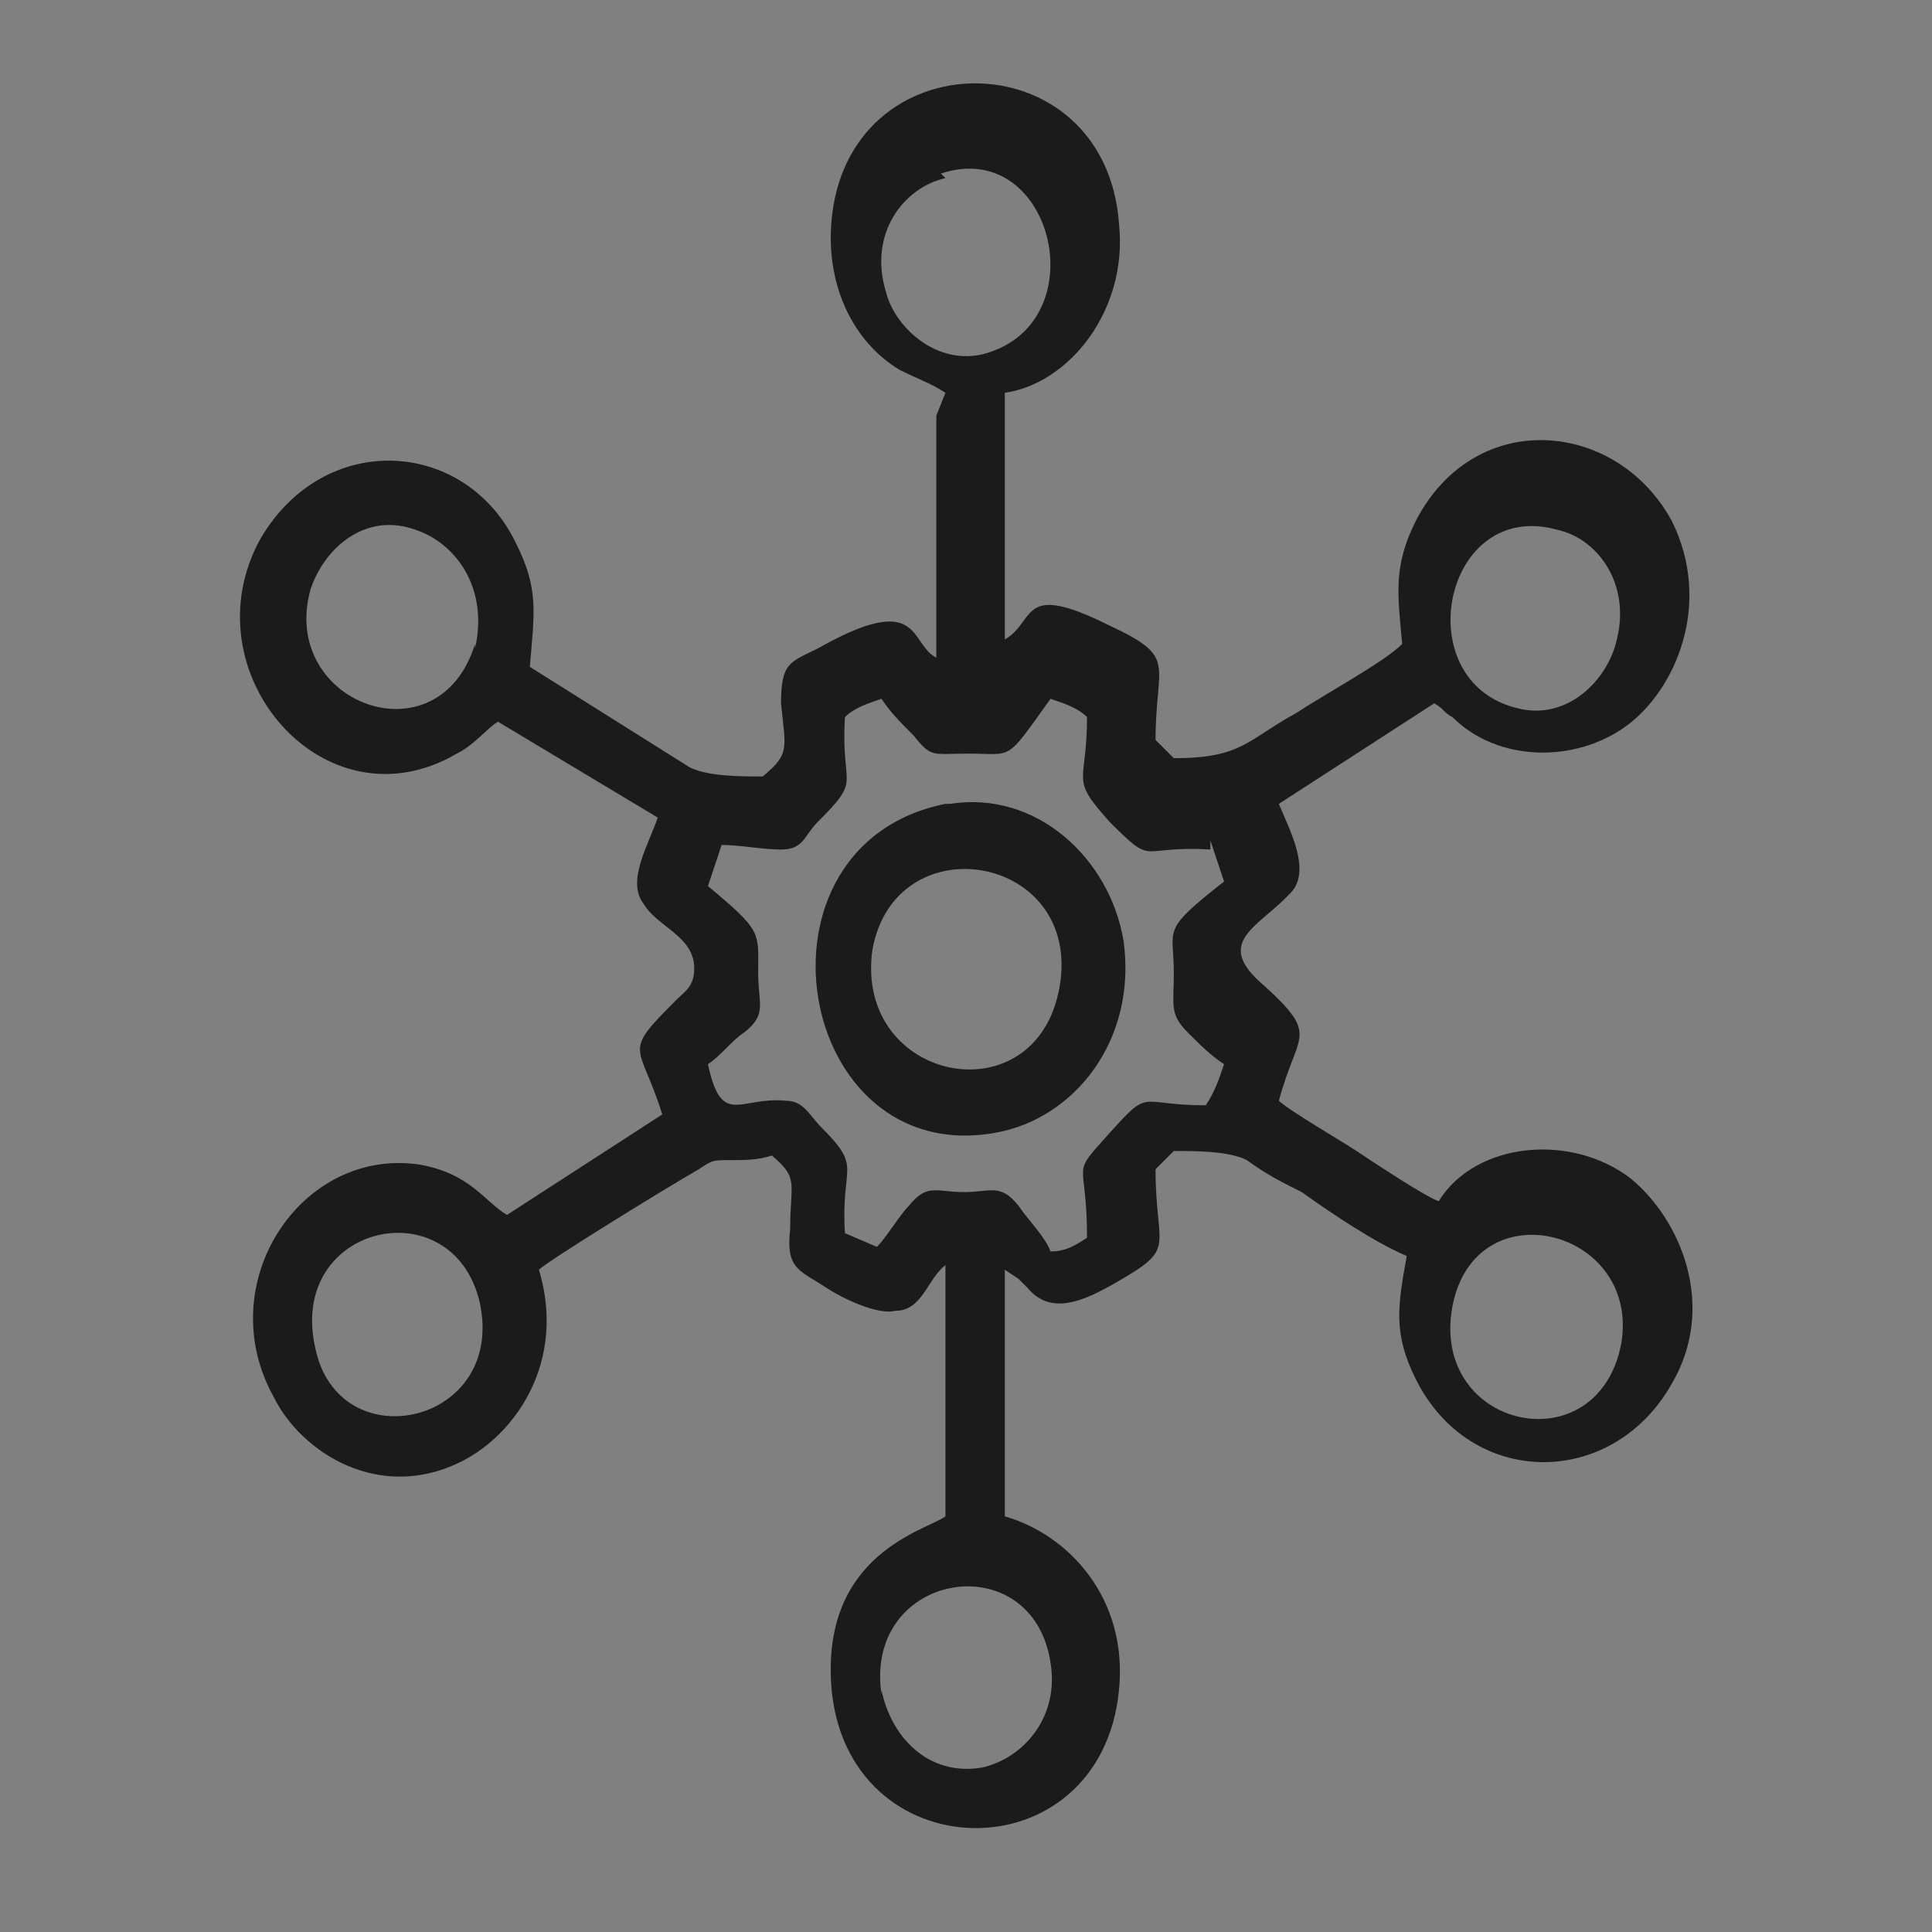 <?xml version="1.0" encoding="UTF-8"?>
<!DOCTYPE svg PUBLIC "-//W3C//DTD SVG 1.0//EN" "http://www.w3.org/TR/2001/REC-SVG-20010904/DTD/svg10.dtd">
<!-- Creator: CorelDRAW 2018 (64 Bit) -->
<svg xmlns="http://www.w3.org/2000/svg" xml:space="preserve" width="100%" height="100%" version="1.0" style="shape-rendering:geometricPrecision; text-rendering:geometricPrecision; image-rendering:optimizeQuality; fill-rule:evenodd; clip-rule:evenodd"
viewBox="0 0 0.423 0.423"
 xmlns:xlink="http://www.w3.org/1999/xlink">
 <rect x="0" y="0" width="0.423" height="0.423" fill="#808080" stroke="none"/>
 <defs>
  <style type="text/css">
   <![CDATA[
    .fil1 {fill:#1B1B1B}
    .fil0 {fill:white}
   ]]>
  </style>
 </defs>
 <g id="Camada_x0020_1">
  <path class="fil0" d="M-4.526 2.311c0.012,0.286 0.257,0.38 0.508,0.38 0.246,0 0.493,-0.092 0.493,-0.376 0,-0.2 -0.169,-0.263 -0.343,-0.303 -0.169,-0.04 -0.336,-0.055 -0.336,-0.161 0,-0.088 0.098,-0.1 0.165,-0.1 0.107,0 0.194,0.031 0.203,0.146l0.282 0c-0.023,-0.265 -0.24,-0.345 -0.476,-0.345 -0.232,0 -0.47,0.071 -0.47,0.347 0,0.19 0.171,0.251 0.343,0.288 0.213,0.046 0.336,0.077 0.336,0.167 0,0.104 -0.109,0.138 -0.194,0.138 -0.117,0 -0.226,-0.052 -0.228,-0.182l-0.282 0zm10.049 -2.074l0.364 0 0 -1.832 -0.364 0 0 1.832zm-0.657 -0.513c0,0.08 -0.01,0.305 -0.295,0.305 -0.118,0 -0.223,-0.033 -0.223,-0.169 0,-0.133 0.103,-0.172 0.216,-0.195 0.113,-0.021 0.241,-0.023 0.303,-0.077l0 0.136zm-0.477 -0.405c0.013,-0.144 0.103,-0.2 0.241,-0.2 0.128,0 0.236,0.023 0.236,0.18 0,0.149 -0.208,0.141 -0.431,0.174 -0.226,0.031 -0.452,0.103 -0.452,0.403 0,0.272 0.2,0.398 0.452,0.398 0.162,0 0.331,-0.044 0.446,-0.164 0.003,0.044 0.013,0.087 0.026,0.128l0.369 0c-0.033,-0.054 -0.046,-0.174 -0.046,-0.295l0 -0.69c0,-0.318 -0.318,-0.377 -0.582,-0.377 -0.298,0 -0.603,0.103 -0.624,0.444l0.364 0zm-1.347 0.919l0.364 0 0 -0.598c0,-0.234 0.092,-0.426 0.359,-0.426 0.044,0 0.098,0.005 0.131,0.013l0 -0.339c-0.023,-0.008 -0.054,-0.013 -0.08,-0.013 -0.177,0 -0.357,0.115 -0.423,0.282l-0.005 0 0 -0.246 -0.346 0 0 1.327zm-0.277 -1.327l-0.364 0 0 0.695c0,0.269 -0.085,0.38 -0.282,0.38 -0.169,0 -0.234,-0.108 -0.234,-0.326l0 -0.749 -0.364 0 0 0.816c0,0.328 0.098,0.547 0.485,0.547 0.154,0 0.313,-0.072 0.405,-0.221l0.008 0 0 0.185 0.346 0 0 -1.327zm-2.243 1.327l0.364 0 0 -0.598c0,-0.234 0.092,-0.426 0.359,-0.426 0.044,0 0.098,0.005 0.131,0.013l0 -0.339c-0.023,-0.008 -0.054,-0.013 -0.08,-0.013 -0.177,0 -0.357,0.115 -0.423,0.282l-0.005 0 0 -0.246 -0.346 0 0 1.327zm-2.322 -0.662c0,0.421 0.269,0.698 0.685,0.698 0.418,0 0.688,-0.277 0.688,-0.698 0,-0.423 -0.269,-0.701 -0.688,-0.701 -0.416,0 -0.685,0.277 -0.685,0.701zm0.364 0c0,-0.213 0.074,-0.426 0.321,-0.426 0.249,0 0.323,0.213 0.323,0.426 0,0.21 -0.074,0.423 -0.323,0.423 -0.246,0 -0.321,-0.213 -0.321,-0.423zm-0.616 -0.665l-0.346 0 0 0.177 -0.005 0c-0.087,-0.154 -0.221,-0.213 -0.395,-0.213 -0.372,0 -0.57,0.313 -0.57,0.657 0,0.364 0.169,0.667 0.567,0.667 0.159,0 0.318,-0.067 0.398,-0.205l0.005 0 0 0.174c0.003,0.19 -0.09,0.328 -0.293,0.328 -0.128,0 -0.239,-0.046 -0.272,-0.182l-0.362 0c0.018,0.303 0.323,0.426 0.585,0.426 0.611,0 0.688,-0.369 0.688,-0.588l0 -1.242zm-0.657 1.014c-0.223,0 -0.295,-0.208 -0.295,-0.398 0,-0.198 0.09,-0.377 0.295,-0.377 0.236,0 0.31,0.192 0.31,0.408 0,0.19 -0.103,0.367 -0.31,0.367zm-1.27 0.313l0.364 0 0 -1.327 -0.364 0 0 1.327zm0.364 -1.832l-0.364 0 0 0.3 0.364 0 0 -0.3zm-1.373 1.832l0.364 0 0 -0.598c0,-0.234 0.092,-0.426 0.359,-0.426 0.044,0 0.098,0.005 0.131,0.013l0 -0.339c-0.023,-0.008 -0.054,-0.013 -0.08,-0.013 -0.177,0 -0.357,0.115 -0.423,0.282l-0.005 0 0 -0.246 -0.346 0 0 1.327zm-1.568 0l0.346 0 0 -0.169 0.005 0c0.08,0.146 0.241,0.205 0.436,0.205 0.264,0 0.549,-0.213 0.549,-0.701 0,-0.485 -0.285,-0.698 -0.549,-0.698 -0.164,0 -0.328,0.062 -0.418,0.198l-0.005 0 0 -0.667 -0.364 0 0 1.832zm0.973 -0.662c0,0.221 -0.095,0.423 -0.31,0.423 -0.216,0 -0.31,-0.203 -0.31,-0.423 0,-0.223 0.095,-0.426 0.31,-0.426 0.216,0 0.31,0.203 0.31,0.426zm-1.619 0.149c0,0.08 -0.01,0.305 -0.295,0.305 -0.118,0 -0.223,-0.033 -0.223,-0.169 0,-0.133 0.103,-0.172 0.216,-0.195 0.113,-0.021 0.241,-0.023 0.303,-0.077l0 0.136zm-0.477 -0.405c0.013,-0.144 0.103,-0.2 0.241,-0.2 0.128,0 0.236,0.023 0.236,0.18 0,0.149 -0.208,0.141 -0.431,0.174 -0.226,0.031 -0.452,0.103 -0.452,0.403 0,0.272 0.2,0.398 0.452,0.398 0.162,0 0.331,-0.044 0.446,-0.164 0.003,0.044 0.013,0.087 0.026,0.128l0.369 0c-0.033,-0.054 -0.046,-0.174 -0.046,-0.295l0 -0.69c0,-0.318 -0.318,-0.377 -0.582,-0.377 -0.298,0 -0.603,0.103 -0.624,0.444l0.364 0zm8.969 2.263l1.105 0 -0.414 1.188c0,0 -0.076,0.309 -0.281,0.336 0,0 -0.045,0.01 -0.105,0.005l-0.152 0 0 -0.248 0.11 0c0,0 0.098,0.011 0.132,-0.059 0,0 0.019,-0.031 0.016,-0.083l-0.411 -1.138zm0.274 0.394c0,-0.153 0.124,-0.277 0.277,-0.277 0.153,0 0.277,0.124 0.277,0.277 0,0.153 -0.124,0.277 -0.277,0.277 -0.153,0 -0.277,-0.124 -0.277,-0.277zm-0.429 -0.392l-0.297 0 0 0.566c0,0.219 -0.069,0.309 -0.23,0.309 -0.138,0 -0.19,-0.088 -0.19,-0.265l0 -0.61 -0.297 0 0 0.664c0,0.267 0.079,0.445 0.395,0.445 0.125,0 0.255,-0.059 0.33,-0.18l0.006 0 0 0.15 0.282 0 0 -1.08zm-2.166 0.729c0.012,0.286 0.257,0.38 0.508,0.38 0.246,0 0.493,-0.092 0.493,-0.376 0,-0.2 -0.169,-0.263 -0.343,-0.303 -0.169,-0.04 -0.336,-0.055 -0.336,-0.161 0,-0.088 0.098,-0.1 0.165,-0.1 0.107,0 0.194,0.031 0.202,0.146l0.282 0c-0.023,-0.265 -0.24,-0.345 -0.476,-0.345 -0.232,0 -0.47,0.071 -0.47,0.347 0,0.19 0.171,0.251 0.342,0.288 0.213,0.046 0.336,0.077 0.336,0.167 0,0.104 -0.109,0.138 -0.194,0.138 -0.117,0 -0.226,-0.052 -0.228,-0.182l-0.282 0zm-1.165 0.351l0.297 0 0 -0.566c0,-0.219 0.069,-0.309 0.23,-0.309 0.138,0 0.19,0.088 0.19,0.265l0 0.61 0.297 0 0 -0.664c0,-0.267 -0.079,-0.445 -0.395,-0.445 -0.125,0 -0.255,0.058 -0.33,0.179l-0.006 0 0 -0.15 -0.282 0 0 1.08zm-0.894 -0.748c0.011,-0.117 0.084,-0.163 0.197,-0.163 0.104,0 0.192,0.019 0.192,0.146 0,0.121 -0.169,0.115 -0.351,0.142 -0.184,0.025 -0.368,0.084 -0.368,0.328 0,0.221 0.163,0.324 0.368,0.324 0.132,0 0.27,-0.036 0.364,-0.134 0.002,0.035 0.011,0.071 0.021,0.104l0.301 0c-0.027,-0.044 -0.038,-0.142 -0.038,-0.24l0 -0.562c0,-0.259 -0.259,-0.307 -0.474,-0.307 -0.242,0 -0.491,0.084 -0.508,0.361l0.297 0zm0.389 0.33c0,0.065 -0.008,0.249 -0.24,0.249 -0.096,0 -0.182,-0.027 -0.182,-0.138 0,-0.109 0.084,-0.14 0.175,-0.159 0.092,-0.017 0.196,-0.019 0.247,-0.062l0 0.111z"/>
  <path class="fil1" d="M0.193 0.371c-0.004,-0.027 0.033,-0.033 0.037,-0.007 0.002,0.012 -0.006,0.021 -0.015,0.023 -0.012,0.002 -0.02,-0.007 -0.022,-0.017zm0.039 -0.155c-0.005,0.029 -0.045,0.021 -0.041,-0.008 0.005,-0.028 0.046,-0.021 0.041,0.008zm-0.025 -0.04c-0.045,0.009 -0.033,0.08 0.011,0.072 0.017,-0.003 0.031,-0.02 0.028,-0.042 -0.003,-0.018 -0.019,-0.033 -0.038,-0.03zm-0.138 0.119c-0.006,-0.027 0.03,-0.035 0.036,-0.01 0.006,0.027 -0.031,0.035 -0.036,0.01zm0.286 -0.001c-0.005,0.027 -0.042,0.019 -0.037,-0.008 0.005,-0.026 0.041,-0.017 0.037,0.008zm-0.09 -0.11l0.003 0.009c-0.014,0.011 -0.011,0.01 -0.011,0.02 -0,0.007 -0.001,0.009 0.003,0.013 0.003,0.003 0.005,0.005 0.008,0.007 -0.001,0.003 -0.002,0.006 -0.004,0.009 -0.015,0 -0.012,-0.004 -0.021,0.006 -0.009,0.01 -0.005,0.005 -0.005,0.023 -0.003,0.002 -0.005,0.003 -0.008,0.003 -0.001,-0.003 -0.005,-0.007 -0.007,-0.01 -0.004,-0.005 -0.006,-0.003 -0.012,-0.003 -0.006,0 -0.008,-0.002 -0.012,0.003 -0.002,0.002 -0.005,0.007 -0.007,0.009l-0.007 -0.003c-0.001,-0.015 0.004,-0.014 -0.005,-0.023 -0.003,-0.003 -0.004,-0.006 -0.008,-0.006 -0.01,-0.001 -0.014,0.006 -0.017,-0.008 0.003,-0.002 0.005,-0.005 0.008,-0.007 0.005,-0.004 0.003,-0.006 0.003,-0.013 0,-0.009 0.001,-0.009 -0.011,-0.019l0.003 -0.009c0.004,-0 0.009,0.001 0.013,0.001 0.005,-0 0.005,-0.003 0.008,-0.006 0.01,-0.01 0.005,-0.007 0.006,-0.023 0.002,-0.002 0.005,-0.003 0.008,-0.004 0.002,0.003 0.004,0.005 0.007,0.008 0.004,0.005 0.004,0.004 0.012,0.004 0.01,0 0.008,0.002 0.018,-0.012 0.003,0.001 0.006,0.002 0.008,0.004 0,0.015 -0.004,0.013 0.005,0.023 0.01,0.01 0.006,0.005 0.022,0.006zm-0.161 -0.043c-0.008,0.026 -0.043,0.013 -0.036,-0.012 0.003,-0.009 0.012,-0.017 0.023,-0.013 0.009,0.003 0.016,0.013 0.013,0.026zm0.25 -0.001c-0.002,0.009 -0.011,0.018 -0.022,0.015 -0.024,-0.006 -0.016,-0.046 0.009,-0.039 0.009,0.002 0.016,0.012 0.013,0.024zm-0.148 -0.102c0.024,-0.008 0.034,0.031 0.011,0.039 -0.011,0.004 -0.021,-0.005 -0.023,-0.013 -0.004,-0.013 0.004,-0.023 0.013,-0.025zm-0.001 0.053l0 0.053c-0.006,-0.003 -0.003,-0.015 -0.026,-0.002 -0.006,0.003 -0.008,0.003 -0.008,0.012 0.001,0.01 0.002,0.011 -0.004,0.016 -0.005,-0 -0.012,0 -0.016,-0.002l-0.035 -0.022c0.001,-0.012 0.002,-0.017 -0.003,-0.027 -0.011,-0.023 -0.042,-0.025 -0.056,-0.001 -0.016,0.029 0.014,0.064 0.043,0.047 0.004,-0.002 0.006,-0.005 0.009,-0.007l0.035 0.021c-0.002,0.006 -0.007,0.014 -0.003,0.019 0.003,0.005 0.011,0.007 0.011,0.014 0,0.004 -0.002,0.005 -0.004,0.007 -0.012,0.012 -0.008,0.009 -0.003,0.025l-0.034 0.022c-0.005,-0.003 -0.008,-0.009 -0.019,-0.011 -0.026,-0.004 -0.046,0.026 -0.032,0.051 0.006,0.012 0.023,0.023 0.041,0.014 0.012,-0.006 0.023,-0.022 0.017,-0.042 0.002,-0.002 0.028,-0.018 0.035,-0.022 0.003,-0.002 0.003,-0.002 0.007,-0.002 0.003,-0 0.006,-0 0.009,-0.001 0.006,0.005 0.004,0.006 0.004,0.016 -0.001,0.009 0.002,0.009 0.008,0.013 0.003,0.002 0.011,0.006 0.015,0.005 0.006,-0 0.007,-0.007 0.011,-0.01l0 0.055c-0.004,0.003 -0.027,0.008 -0.025,0.037 0.003,0.041 0.059,0.042 0.063,0.001 0.002,-0.02 -0.011,-0.034 -0.025,-0.038l-0 -0.054 0.003 0.002c0.001,0.001 0.001,0.001 0.002,0.002 0.005,0.006 0.012,0.003 0.019,-0.001 0.014,-0.008 0.009,-0.007 0.009,-0.025l0.004 -0.004c0.005,-0 0.012,-0 0.016,0.002 0.004,0.003 0.008,0.005 0.012,0.007 0.007,0.005 0.016,0.011 0.023,0.014 -0.002,0.011 -0.003,0.017 0.002,0.027 0.012,0.024 0.043,0.024 0.056,0.001 0.01,-0.017 0.002,-0.036 -0.009,-0.045 -0.013,-0.01 -0.034,-0.008 -0.042,0.005 -0.003,-0.001 -0.015,-0.009 -0.018,-0.011 -0.003,-0.002 -0.015,-0.009 -0.017,-0.011 0.004,-0.015 0.009,-0.014 -0.003,-0.025 -0.012,-0.01 -0.001,-0.013 0.006,-0.021 0.004,-0.005 -0.001,-0.014 -0.003,-0.019l0.034 -0.022c0.002,0.001 0.002,0.002 0.004,0.003 0.01,0.01 0.027,0.01 0.038,0.002 0.011,-0.008 0.019,-0.027 0.01,-0.045 -0.012,-0.022 -0.043,-0.025 -0.056,0 -0.005,0.01 -0.004,0.016 -0.003,0.027 -0.004,0.004 -0.017,0.011 -0.023,0.015 -0.011,0.006 -0.012,0.01 -0.027,0.01l-0.004 -0.004c-0,-0.017 0.005,-0.018 -0.01,-0.025 -0.02,-0.01 -0.016,-0.001 -0.023,0.003l-0 -0.054c0.014,-0.002 0.027,-0.018 0.025,-0.037 -0.003,-0.041 -0.06,-0.041 -0.063,0 -0.001,0.014 0.005,0.026 0.015,0.032 0.004,0.002 0.007,0.003 0.01,0.005z"/>
 </g>
</svg>
